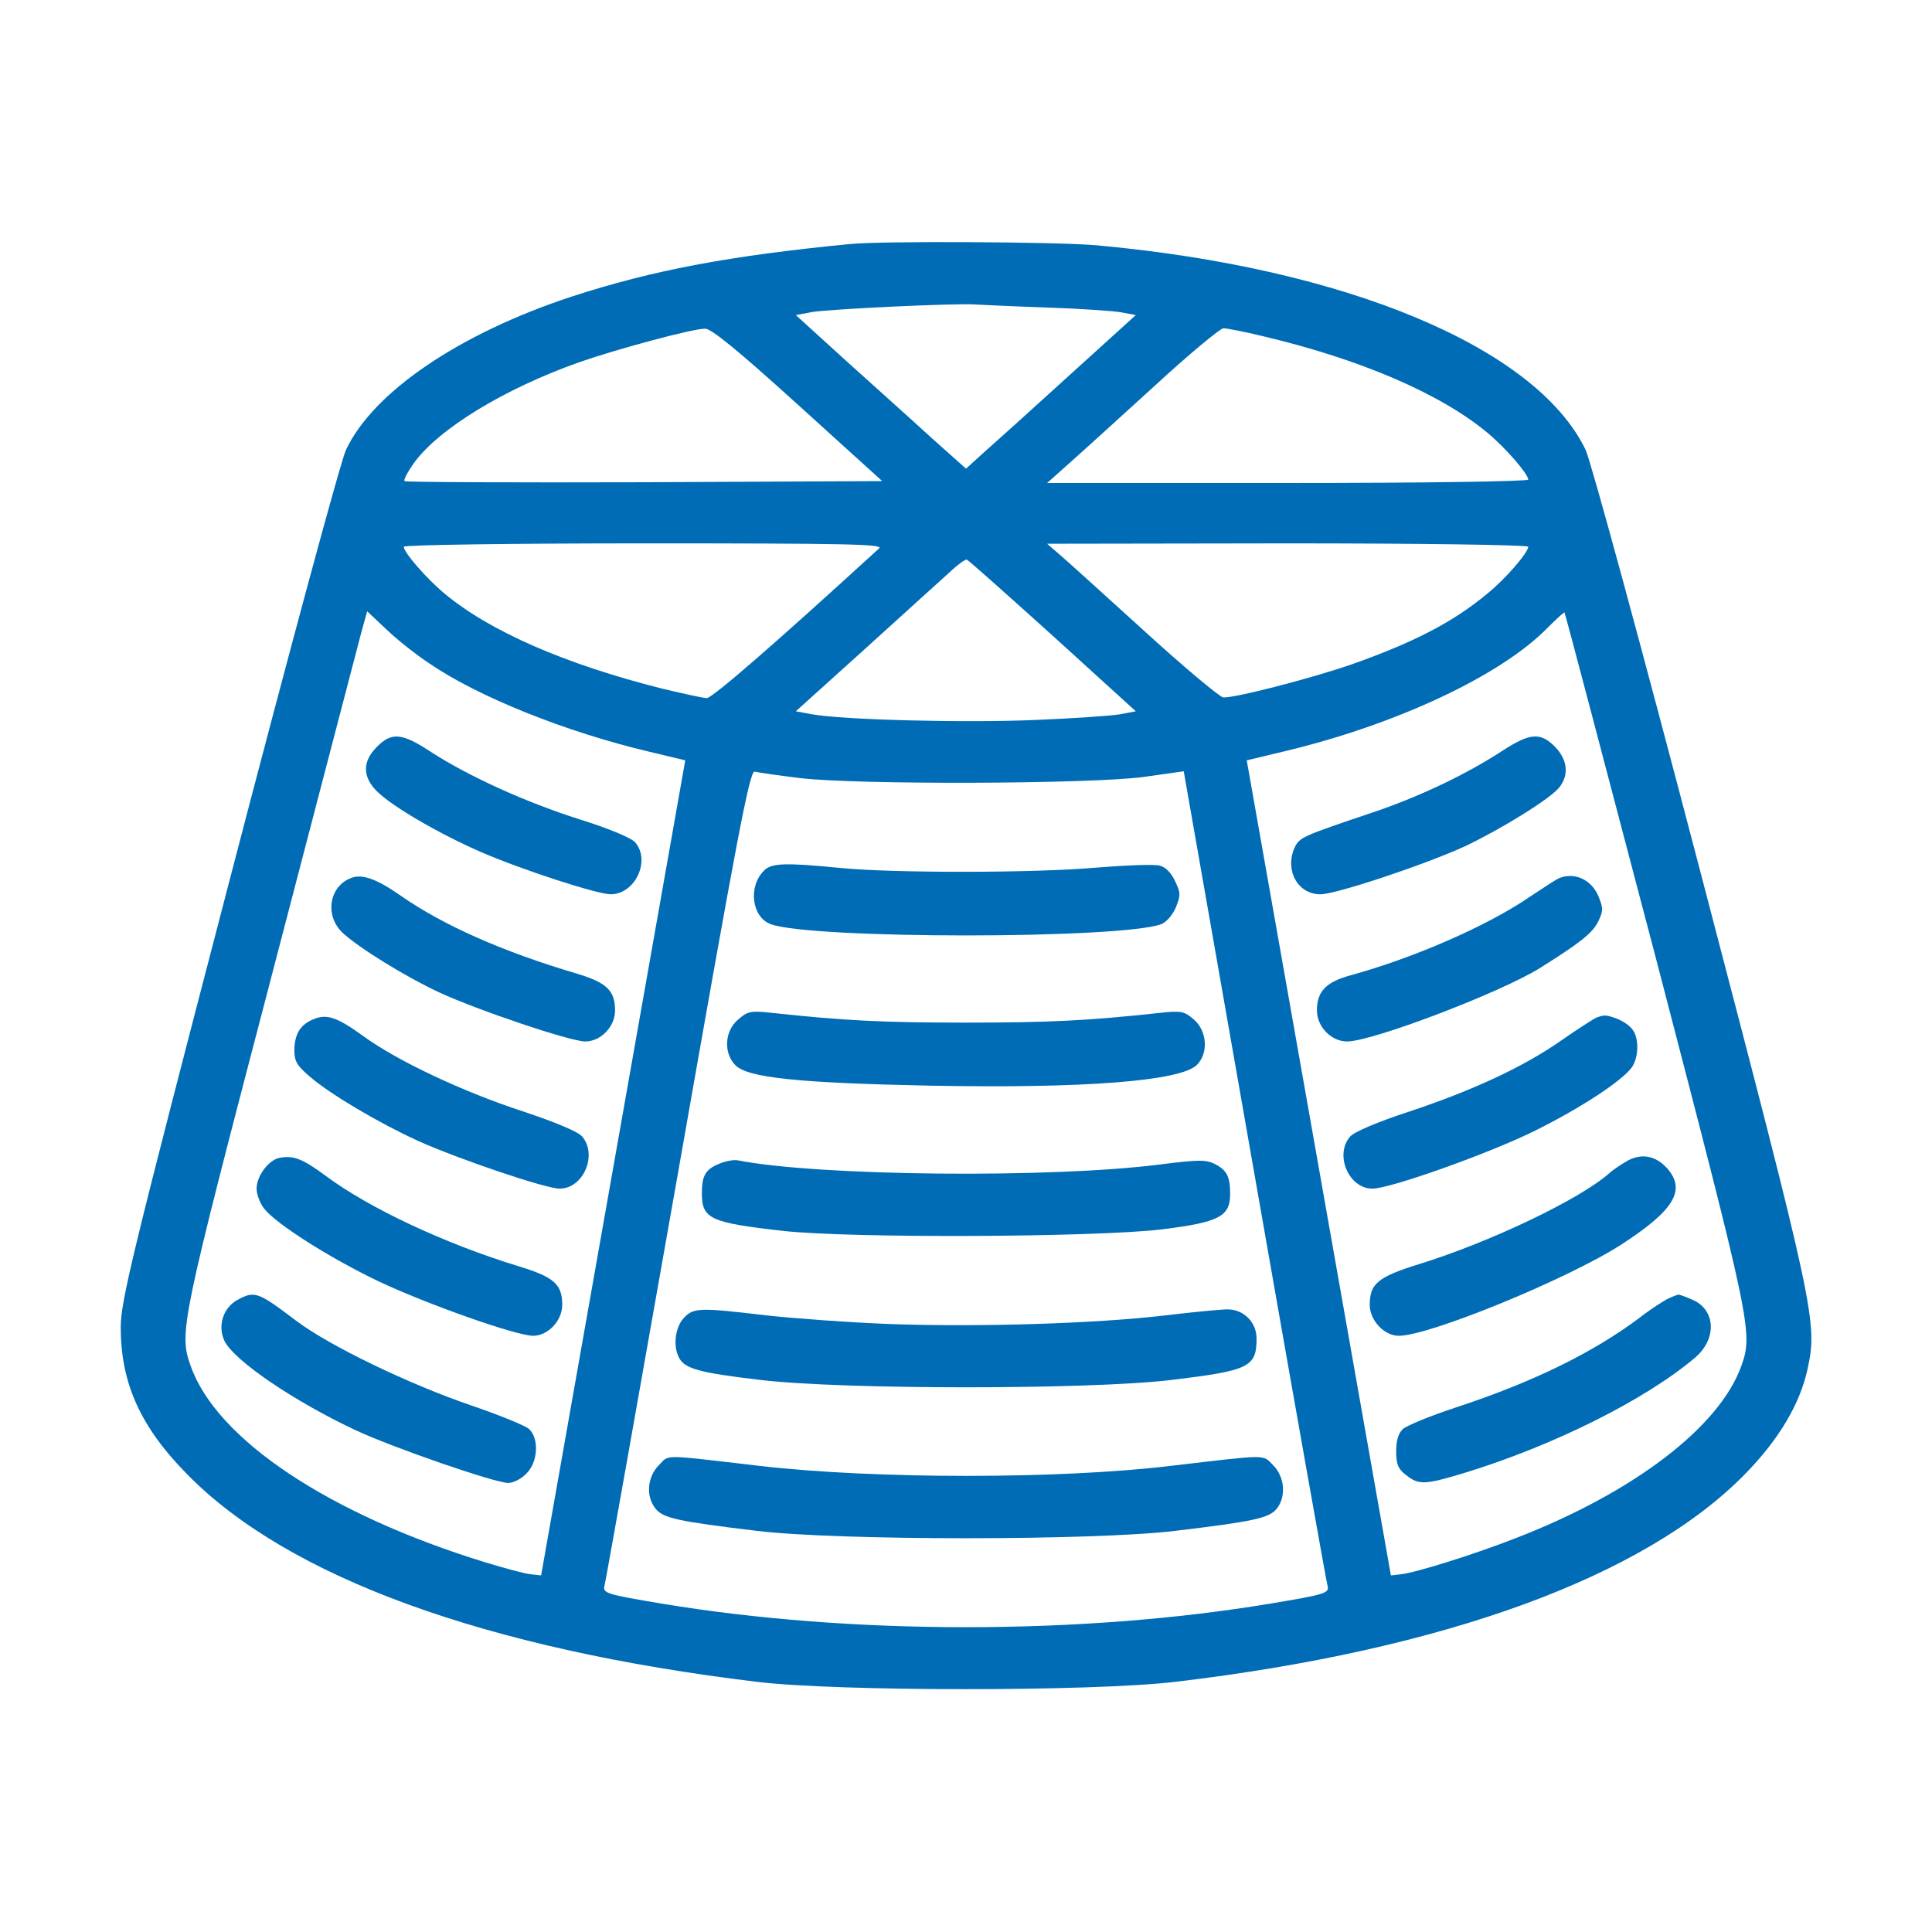 <svg width="512" height="512" viewBox="0 0 512 512" fill="none" xmlns="http://www.w3.org/2000/svg">
<path d="M225 64.698C193.2 67.798 173 71.598 151.5 78.598C121.7 88.398 98.9 103.898 91.7 119.198C90.3 122.098 76.3 173.898 60.6 234.198C34.9 332.798 32 344.798 32 351.798C32 366.498 37.2 378.098 49.5 390.598C76.3 417.998 128.6 436.998 200.5 445.698C222 448.298 289.7 448.298 311.5 445.698C382.6 437.298 435.8 417.898 462.5 390.598C471.4 381.498 477 372.098 479 362.898C481.7 350.498 481.2 347.898 451 232.498C434.9 170.898 421.6 122.198 420.2 119.198C407.1 92.098 356.8 70.998 290.5 64.998C280.5 64.098 233.4 63.798 225 64.698ZM277.5 81.498C286.3 81.798 295.2 82.398 297.3 82.798L301 83.498L282.8 99.998C272.8 109.098 262.7 118.198 260.3 120.298L256 124.198L246.7 115.898C241.7 111.298 231.5 102.198 224.2 95.598L210.9 83.498L215.2 82.698C219.9 81.898 253.6 80.298 258.5 80.698C260.2 80.798 268.7 81.198 277.5 81.498ZM211.4 107.198L233.8 127.498L170.7 127.798C136.1 127.898 107.5 127.798 107.2 127.498C106.9 127.198 108 125.098 109.7 122.698C116.3 113.598 133.7 102.998 153.5 95.998C163.5 92.498 183.2 87.198 186.8 87.098C188.4 86.998 195.4 92.698 211.4 107.198ZM334.7 89.098C360.5 95.198 381.7 104.298 394.2 114.698C398.9 118.598 405 125.598 405 127.098C405 127.598 376.3 127.998 341.3 127.998H277.5L284 122.198C287.5 119.098 297.6 109.898 306.5 101.798C315.3 93.698 323.3 87.098 324.2 86.998C325.1 86.998 329.8 87.898 334.7 89.098ZM233 145.298C205.9 170.098 188.8 184.998 187.3 184.998C186.3 184.998 181 183.798 175.5 182.498C149.7 175.998 129.8 167.298 117.8 157.298C113.1 153.398 107 146.398 107 144.898C107 144.398 135.7 143.998 170.7 143.998C224 143.998 234.2 144.198 233 145.298ZM405 144.898C405 146.398 399 153.398 394.3 157.198C385.2 164.798 375 170.098 358.4 175.998C347.5 179.798 326.5 185.198 324.1 184.798C323.1 184.598 313.5 176.598 302.9 166.898C292.2 157.198 282.2 148.098 280.5 146.698L277.5 144.098L341.3 143.998C376.3 143.998 405 144.398 405 144.898ZM279 168.498L301 188.498L296.8 189.298C294.4 189.698 284.3 190.398 274.3 190.798C256.3 191.598 223.6 190.798 215.2 189.298L210.9 188.498L229.2 171.998C239.2 162.898 249.3 153.798 251.5 151.798C253.7 149.698 255.8 148.198 256.2 148.298C256.6 148.398 266.8 157.498 279 168.498ZM113.9 175.898C126.8 184.698 150 193.998 172 199.198L181.6 201.498L162.5 309.498L143.4 417.498L140.7 417.198C139.2 417.098 133.8 415.598 128.8 414.098C87.1 401.298 57.3 381.398 50.5 361.898C47.4 353.198 47.9 350.698 71.6 260.098C84 212.498 94.9 170.898 95.7 167.798L97.3 161.998L102.4 166.798C105.2 169.498 110.4 173.598 113.9 175.898ZM439 254.598C464.1 350.998 464.6 353.198 461.5 361.898C455.8 378.098 432.9 395.598 401.5 407.698C390.8 411.898 375.1 416.798 371.3 417.198L368.6 417.498L349.5 309.498L330.4 201.498L340 199.198C370 192.098 398.1 178.898 410.4 166.098C412.6 163.898 414.5 162.198 414.6 162.298C414.8 162.498 425.7 203.998 439 254.598ZM212 206.198C226.9 207.998 288.9 207.798 303.1 205.898L313.7 204.398L332.5 311.498C342.8 370.298 351.5 419.198 351.8 420.198C352.3 422.198 351.5 422.498 336.5 424.998C286.5 433.298 225.5 433.298 175.5 424.998C160.5 422.498 159.7 422.198 160.2 420.198C160.5 419.198 169.2 370.198 179.6 311.298C195.5 220.798 198.7 204.098 200 204.498C200.8 204.698 206.2 205.498 212 206.198Z" fill="#006cb5"/>
<path d="M99.897 197.9C95.997 201.8 95.997 205.9 99.997 209.8C103.897 213.7 116.597 221.1 127.697 225.9C138.597 230.6 158.297 237 161.897 237C168.397 236.9 172.497 228 168.297 223.2C167.197 222 161.197 219.5 153.497 217.1C139.297 212.6 124.097 205.7 114.097 199.2C106.497 194.2 103.797 194 99.897 197.9Z" fill="#006cb5"/>
<path d="M92.997 232.7C87.197 234.9 85.997 242.7 90.797 247.2C95.097 251.2 107.397 258.8 116.397 263C126.797 267.8 151.197 276 155.097 276C159.197 276 162.997 272.1 162.997 267.8C162.997 262.5 160.797 260.4 152.797 258C133.197 252.2 117.397 245.2 106.097 237.3C99.797 232.9 95.897 231.5 92.997 232.7Z" fill="#006cb5"/>
<path d="M83.1 270.1C79.6 271.5 78.1 274 78 278.2C78 281.3 78.7 282.4 82.2 285.4C87.7 290.1 100.4 297.6 110.9 302.4C121.6 307.2 144.6 315 148.3 315C154.6 315 158.4 306.1 154.3 301.2C153.2 299.9 147.2 297.4 138.5 294.5C122.6 289.3 105.4 281.2 96.3 274.6C89.4 269.6 86.6 268.6 83.1 270.1Z" fill="#006cb5"/>
<path d="M74.3 306.8C71.3 307.2 68 311.6 68 315C68 316.5 68.9 318.9 70 320.3C73.2 324.4 87.6 333.5 100.4 339.6C113.1 345.6 136.8 354 141.3 354C145.2 354 149 350 149 345.8C149 340.3 146.8 338.4 137.2 335.5C118 329.6 98 320.3 86.3 311.6C80.2 307.1 77.9 306.2 74.3 306.8Z" fill="#006cb5"/>
<path d="M62.902 344.5C59.102 346.6 57.602 351.4 59.502 355.4C62.102 360.6 77.802 371.3 94.202 379C104.002 383.6 131.202 393 134.702 393C136.002 393 138.202 391.9 139.502 390.5C142.602 387.5 142.902 381.2 140.202 378.7C139.202 377.8 132.302 375 125.002 372.5C108.302 366.8 87.402 356.7 78.602 350.1C68.302 342.3 67.502 342 62.902 344.5Z" fill="#006cb5"/>
<path d="M398.096 199C388.296 205.4 375.496 211.4 363.496 215.4C345.096 221.6 344.396 221.9 343.096 224.6C340.396 230.6 343.896 237 349.896 237C354.096 237 377.996 229 388.396 224.2C398.196 219.5 410.796 211.7 413.196 208.7C415.896 205.4 415.396 201.3 412.096 197.9C408.196 194 405.496 194.2 398.096 199Z" fill="#006cb5"/>
<path d="M413 232.8C412.2 233.2 408.8 235.4 405.5 237.6C394.3 245.3 374.9 253.8 357.8 258.5C351.3 260.3 349 262.8 349 267.8C349 272.1 352.8 276 357 276C363.6 276 397.3 263.2 408 256.6C418.7 249.9 422 247.3 423.5 244.3C424.9 241.4 424.9 240.7 423.6 237.5C421.7 233 417.1 231 413 232.8Z" fill="#006cb5"/>
<path d="M423.001 269.7C422.201 270.1 418.101 272.7 413.801 275.7C403.801 282.7 390.501 288.9 373.401 294.6C365.101 297.3 358.801 300 357.801 301.2C353.601 306 357.401 315 363.701 315C368.501 315 395.101 305.5 407.101 299.5C419.301 293.4 429.901 286.4 432.501 282.8C434.301 280.1 434.401 275.1 432.601 272.8C431.901 271.8 430.101 270.6 428.601 270C425.601 268.9 425.201 268.9 423.001 269.7Z" fill="#006cb5"/>
<path d="M431.5 307.5C429.9 308.4 427.6 309.9 426.5 310.9C418.7 317.8 395.1 329.1 376.1 335C365.1 338.4 363 340.2 363 345.8C363 349.9 366.8 354 370.7 354C378.8 354 415.6 338.9 429.7 329.8C443.7 320.7 446.9 315.4 441.8 309.6C438.8 306.3 435.2 305.6 431.5 307.5Z" fill="#006cb5"/>
<path d="M442.4 343.997C441.2 344.497 437.6 346.797 434.4 349.297C422.1 358.497 406.2 366.297 385.8 372.997C379.1 375.197 372.8 377.797 371.8 378.697C370.6 379.797 370 381.697 370 384.597C370 387.997 370.5 389.297 372.6 390.897C376 393.597 377.6 393.497 387.9 390.397C411.5 383.197 436 370.997 449.2 359.797C455.1 354.797 454.7 346.997 448.4 344.397C446.6 343.597 444.9 342.997 444.8 343.097C444.6 343.097 443.5 343.497 442.4 343.997Z" fill="#006cb5"/>
<path d="M202.5 230.698C198.2 234.898 199.2 242.998 204.2 244.898C214.9 248.898 297.1 248.898 307.8 244.898C309.1 244.398 310.8 242.398 311.6 240.498C312.9 237.298 312.9 236.598 311.4 233.498C310.4 231.298 308.8 229.698 307.3 229.398C306 228.998 298.6 229.298 290.9 229.898C274.2 231.398 236.4 231.398 222.5 229.998C208.2 228.598 204.4 228.698 202.5 230.698Z" fill="#006cb5"/>
<path d="M195.601 270.202C192.001 273.202 191.701 279.102 194.901 282.302C198.101 285.602 211.601 287.002 246.101 287.702C287.401 288.502 312.901 286.502 317.201 282.202C320.301 279.102 319.901 273.202 316.401 270.202C313.901 268.002 313.001 267.802 307.601 268.402C288.201 270.502 278.001 271.002 256.001 271.002C234.001 271.002 223.801 270.502 204.401 268.402C199.001 267.802 198.101 268.002 195.601 270.202Z" fill="#006cb5"/>
<path d="M190.4 308.498C187 309.898 186 311.598 186 316.098C186 322.998 188 323.998 207.5 326.198C225.5 328.198 290.4 327.898 307.9 325.798C323.1 323.898 326 322.398 326 316.398C326 311.798 325.1 310.098 322 308.498C319.6 307.298 317.7 307.298 307.4 308.598C278.5 312.298 216.9 311.698 195.5 307.498C194.4 307.298 192.1 307.698 190.4 308.498Z" fill="#006cb5"/>
<path d="M181.199 349.298C178.899 351.798 178.299 356.798 179.999 359.898C181.499 362.698 185.299 363.798 201.499 365.698C223.199 368.298 288.999 368.298 310.499 365.698C331.099 363.198 332.999 362.298 332.999 354.698C332.999 350.398 329.599 346.998 325.299 346.998C323.599 346.998 316.199 347.698 308.799 348.598C289.999 350.798 259.399 351.698 236.299 350.898C225.399 350.498 210.499 349.398 203.199 348.598C185.399 346.498 183.799 346.498 181.199 349.298Z" fill="#006cb5"/>
<path d="M174.598 388.298C171.498 391.398 171.098 396.698 173.798 399.898C175.798 402.298 179.598 403.198 200.598 405.698C222.098 408.298 289.898 408.298 311.398 405.698C332.398 403.198 336.198 402.298 338.298 399.898C340.898 396.698 340.498 391.398 337.398 388.298C334.498 385.398 336.498 385.398 309.998 388.498C280.598 391.998 231.898 391.998 201.498 388.498C174.798 385.398 177.498 385.398 174.598 388.298Z" fill="#006cb5"/>
</svg>
